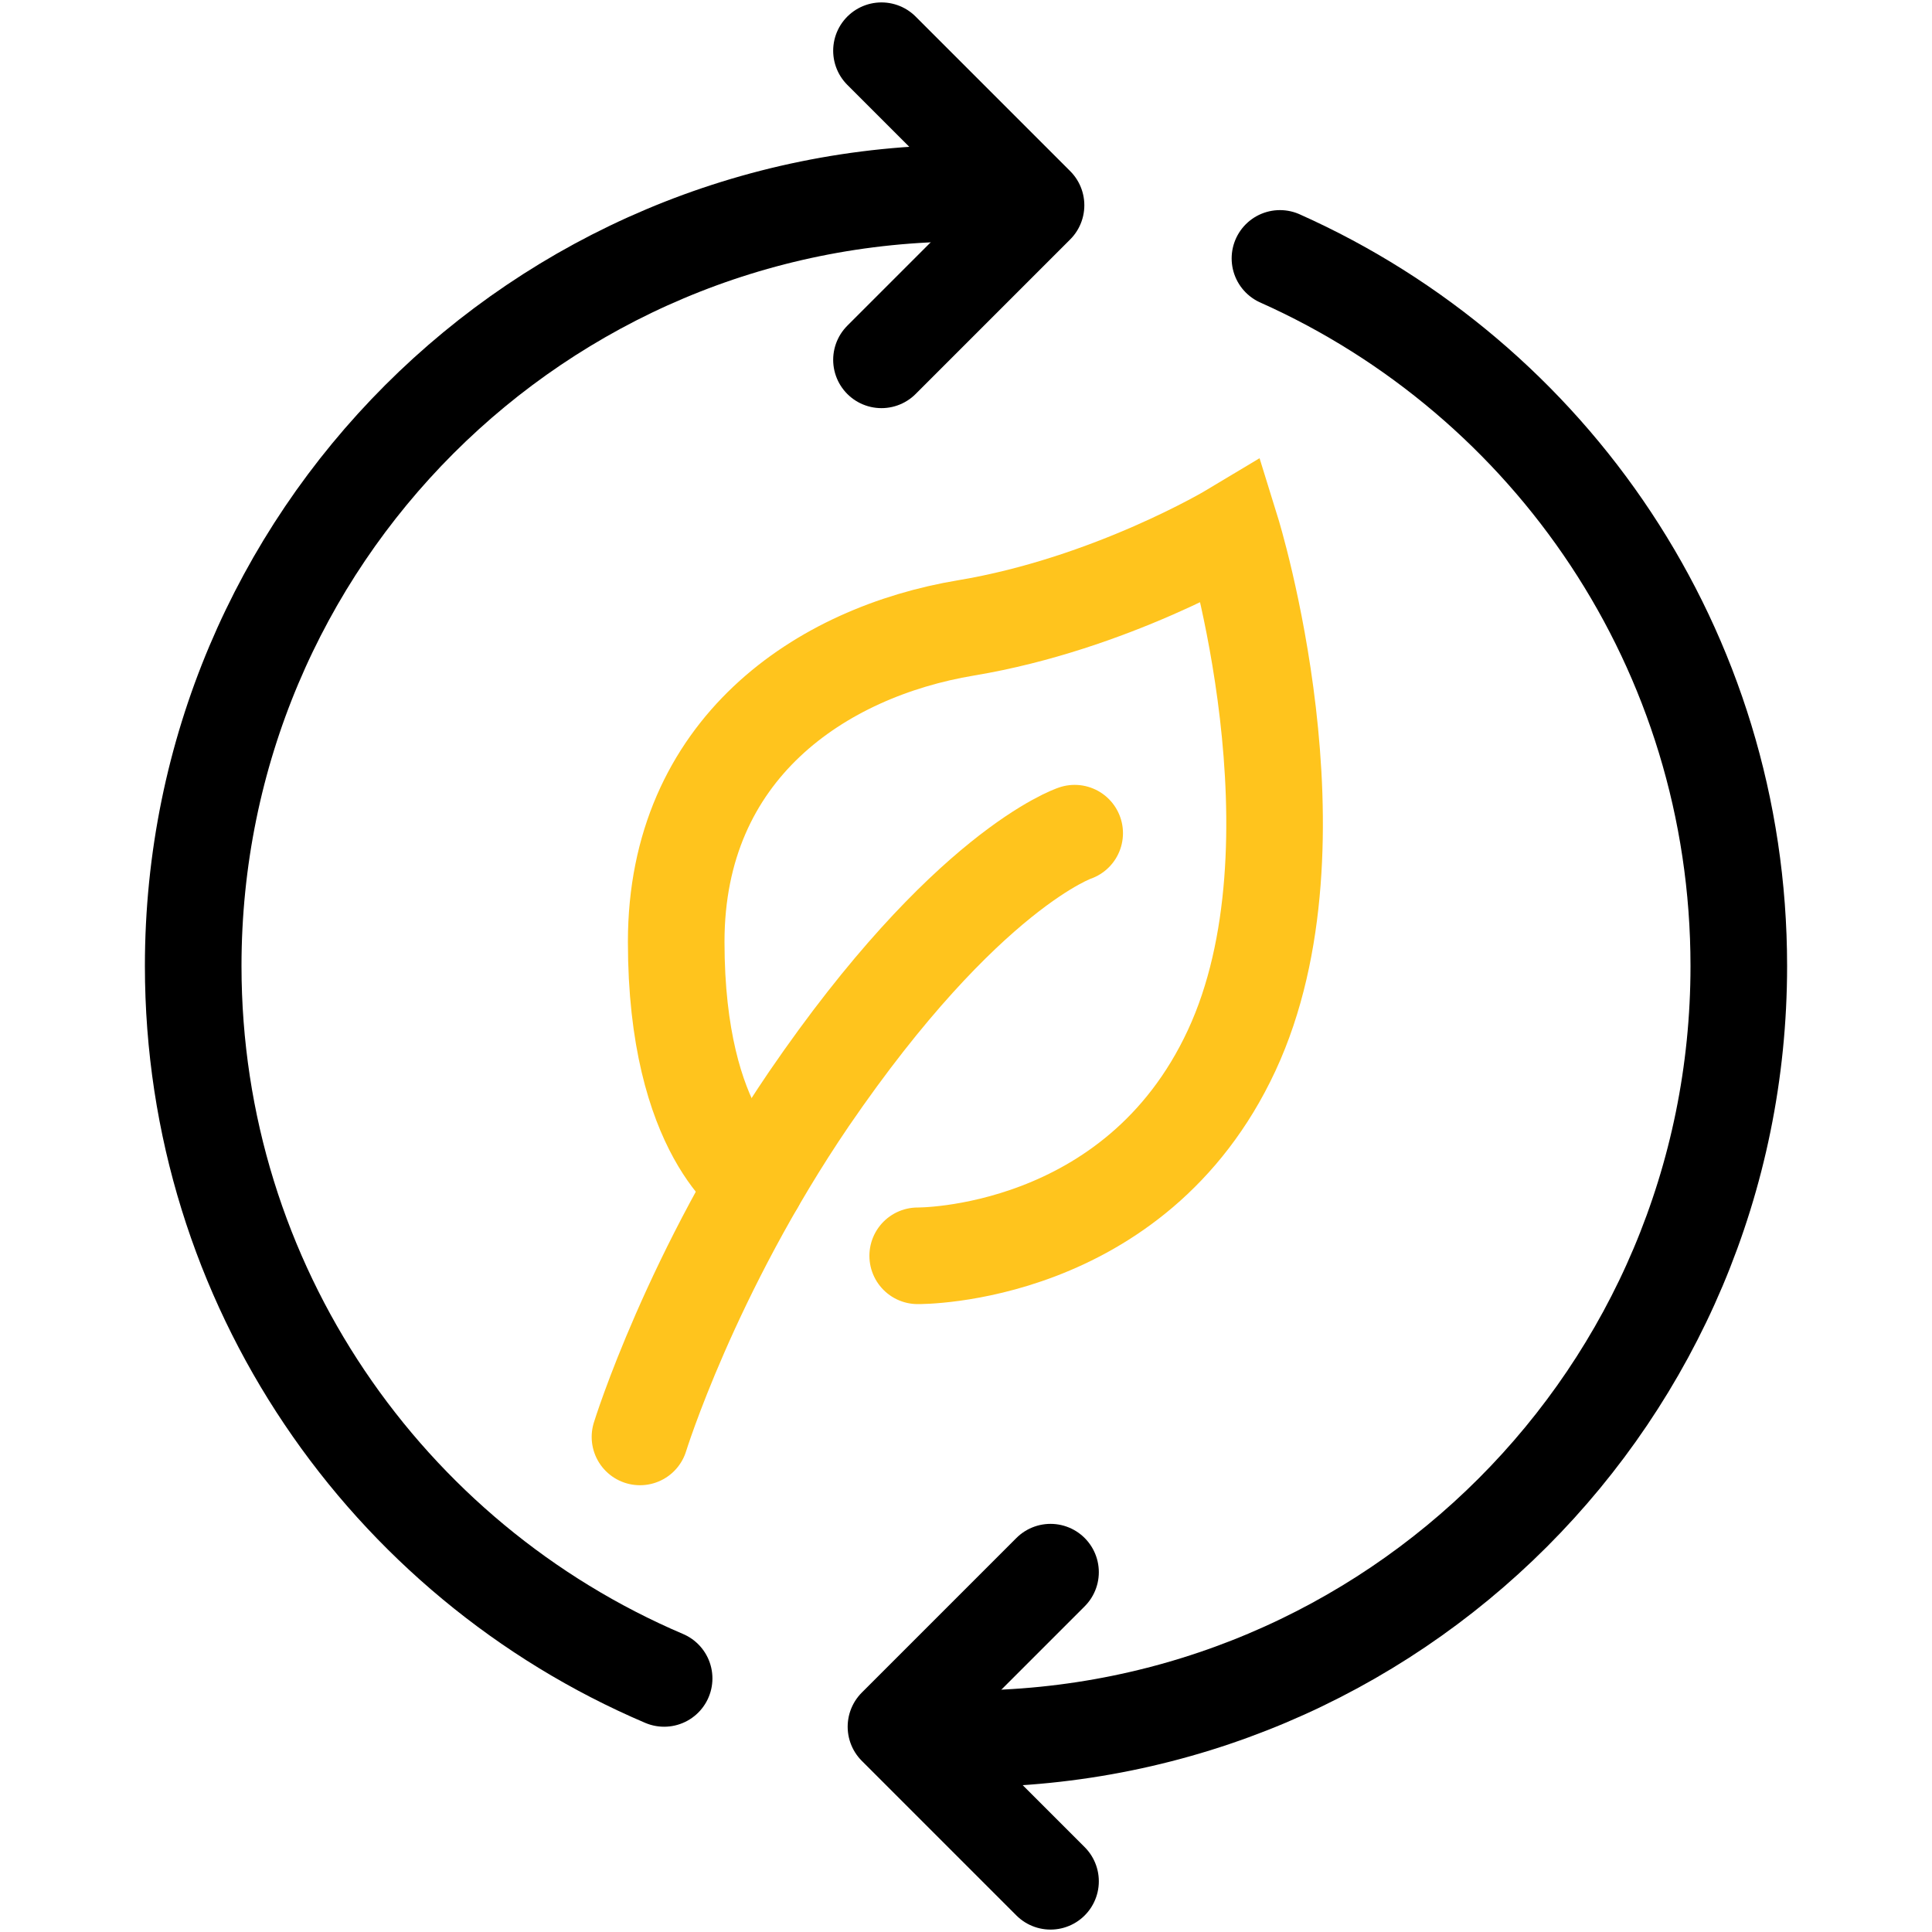 <?xml version="1.0" encoding="utf-8"?>
<!-- Generator: Adobe Illustrator 27.8.1, SVG Export Plug-In . SVG Version: 6.00 Build 0)  -->
<svg version="1.1" id="Artwork_00000085240286889829931110000015816516753643965115_"
	 xmlns="http://www.w3.org/2000/svg" xmlns:xlink="http://www.w3.org/1999/xlink" x="0px" y="0px" viewBox="0 0 80 80"
	 enable-background="new 0 0 80 80" xml:space="preserve">
<path fill="none" stroke="#FFC41D" stroke-width="4" stroke-linecap="round" stroke-miterlimit="10" d="M31.3,49c0,0-3.3-2-3.3-10
	s6-12,12-13s11-4,11-4s4,12.9,0,21.5S38,52,38,52"/>
<path fill="none" stroke="#000000" stroke-width="4" stroke-linecap="round" stroke-miterlimit="10" d="M40,8C22.3,8,8,22.3,8,40
	c0,13.2,8,24.6,19.5,29.5"/>
<path fill="none" stroke="#000000" stroke-width="4" stroke-linecap="round" stroke-miterlimit="10" d="M38,72c0.9,0.1,1,0,2,0
	c17.7,0,32-14.3,32-32c0-13.1-7.8-24.3-19-29.3"/>
<polyline fill="none" stroke="#000000" stroke-width="4" stroke-linecap="round" stroke-linejoin="round" stroke-miterlimit="10" points="
	36.5,2.1 42.9,8.5 36.5,14.9 "/>
<polyline fill="none" stroke="#000000" stroke-width="4" stroke-linecap="round" stroke-linejoin="round" stroke-miterlimit="10" points="
	43.5,77.9 37.1,71.5 43.5,65.1 "/>
<path fill="none" stroke="#FFC41D" stroke-width="4" stroke-linecap="round" stroke-miterlimit="10" d="M26.5,59.5c0,0,2.1-6.8,7-14
	c6.5-9.5,11-11,11-11"/>
</svg>
